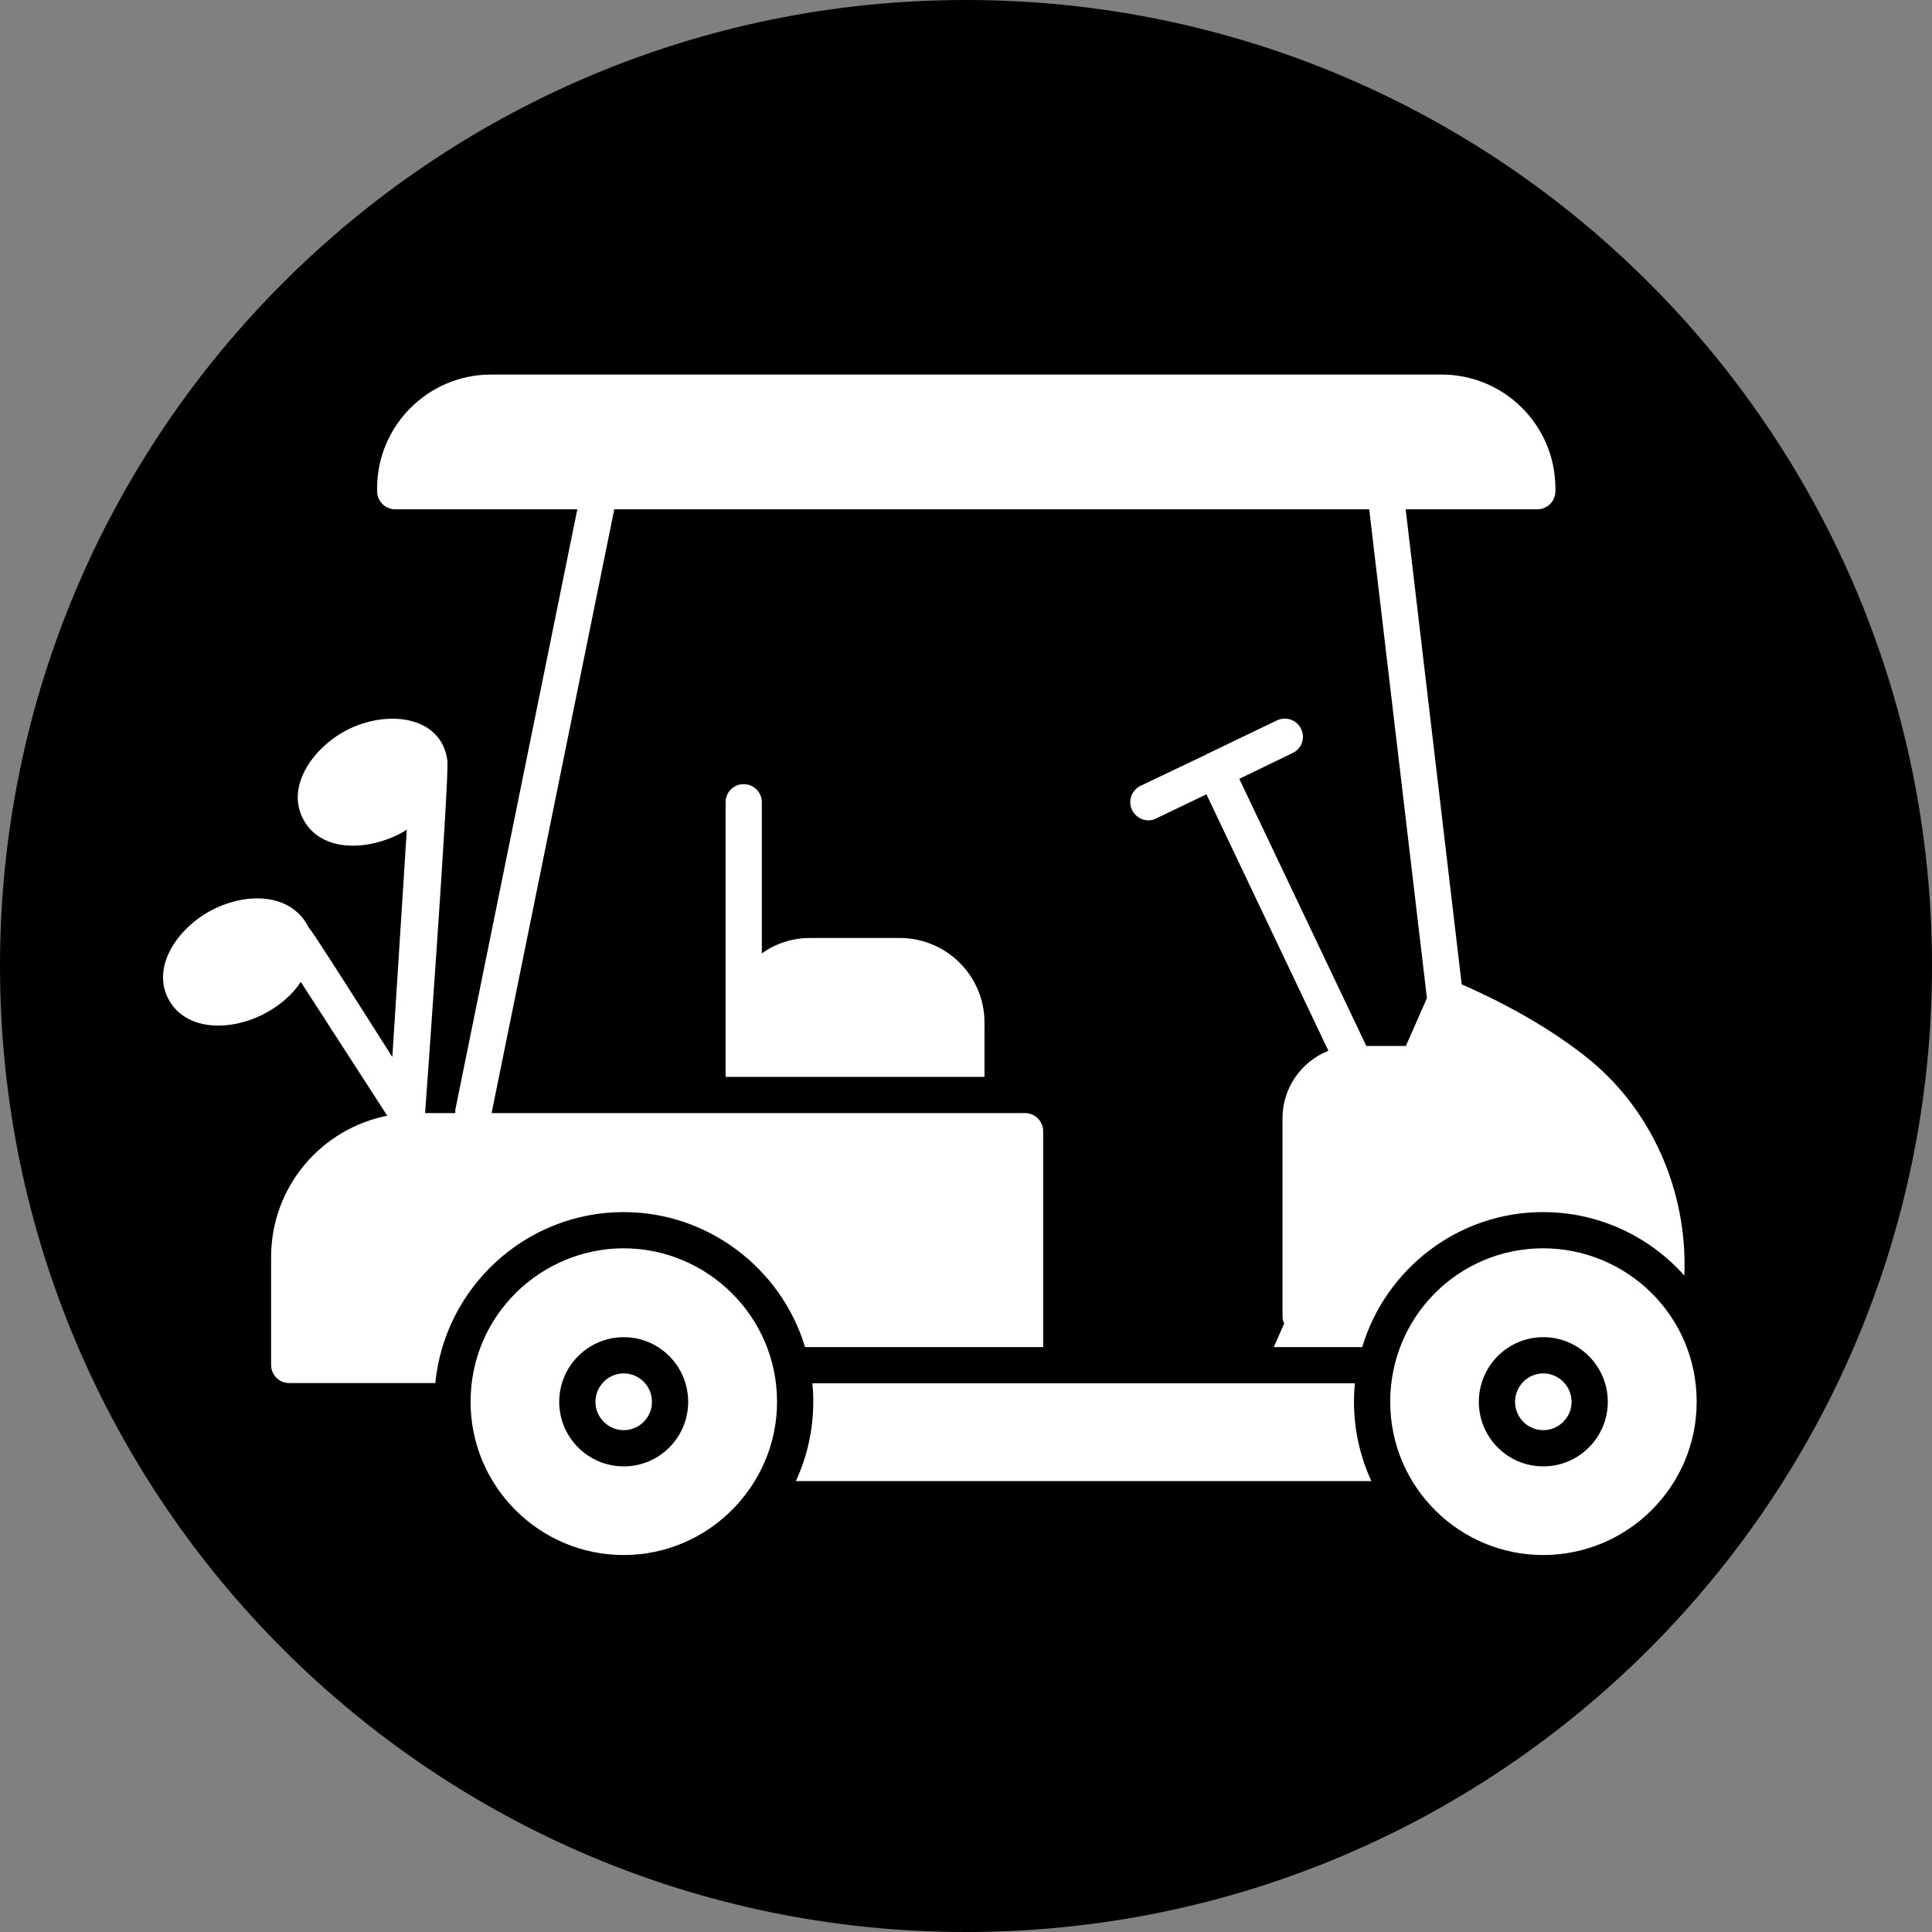 <svg xmlns="http://www.w3.org/2000/svg" xmlns:xlink="http://www.w3.org/1999/xlink" width="500" zoomAndPan="magnify" viewBox="0 0 375 375" height="500" preserveAspectRatio="xMidYMid meet" version="1.0"><rect x="0" y="0" width="375" height="375" fill="#808080" stroke="none"/><defs><clipPath id="187e3f56bf"><path d="M 187.5 0 C 83.945 0 0 83.945 0 187.5 C 0 291.055 83.945 375 187.5 375 C 291.055 375 375 291.055 375 187.5 C 375 83.945 291.055 0 187.5 0 Z M 187.5 0 " clip-rule="nonzero"/></clipPath><clipPath id="973048a09e"><path d="M 0 0 L 375 0 L 375 375 L 0 375 Z M 0 0 " clip-rule="nonzero"/></clipPath><clipPath id="a461cb0b11"><path d="M 187.5 0 C 83.945 0 0 83.945 0 187.5 C 0 291.055 83.945 375 187.5 375 C 291.055 375 375 291.055 375 187.5 C 375 83.945 291.055 0 187.5 0 Z M 187.5 0 " clip-rule="nonzero"/></clipPath><clipPath id="7f580635e1"><rect x="0" width="375" y="0" height="375"/></clipPath><clipPath id="665a0ca6da"><path d="M 31 72.562 L 327 72.562 L 327 269 L 31 269 Z M 31 72.562 " clip-rule="nonzero"/></clipPath><clipPath id="7a50b78053"><path d="M 269 242 L 329.547 242 L 329.547 302 L 269 302 Z M 269 242 " clip-rule="nonzero"/></clipPath></defs><g clip-path="url(#187e3f56bf)"><g transform="matrix(1, 0, 0, 1, 0, 0)"><g clip-path="url(#7f580635e1)"><g clip-path="url(#973048a09e)"><g clip-path="url(#a461cb0b11)"><rect x="-82.5" width="540" fill="#000000" height="540" y="-82.5" fill-opacity="1"/></g></g></g></g></g><g clip-path="url(#665a0ca6da)"><path fill="#ffffff" d="M 326.934 247.594 C 320.23 240.047 310.387 235.266 299.512 235.266 C 282.965 235.266 268.949 246.328 264.402 261.469 L 247.246 261.469 L 249.262 256.875 C 249.027 256.453 248.934 255.984 248.934 255.469 L 248.934 217.031 C 248.934 211.125 252.637 206.016 257.84 203.953 L 234.168 154.172 L 224.418 158.859 C 223.949 159.094 223.434 159.234 222.918 159.234 C 221.605 159.234 220.34 158.484 219.73 157.219 C 218.887 155.484 219.637 153.375 221.371 152.531 L 234.168 146.438 C 234.215 146.391 234.262 146.344 234.309 146.297 C 234.355 146.25 234.449 146.297 234.496 146.25 L 247.855 139.828 C 249.637 138.984 251.699 139.734 252.543 141.469 C 253.387 143.25 252.684 145.312 250.902 146.156 L 240.543 151.172 L 265.199 203.016 L 272.887 203.016 L 276.965 193.734 L 265.762 98.859 L 119.23 98.859 L 95.418 216.047 L 198.965 216.047 C 200.887 216.047 202.48 217.641 202.48 219.562 L 202.48 261.469 L 156.262 261.469 C 151.668 246.234 137.465 235.266 121.059 235.266 C 102.027 235.266 86.324 249.844 84.496 268.453 L 56.137 268.453 C 54.215 268.453 52.621 266.906 52.621 264.938 L 52.621 243.984 C 52.621 230.391 62.324 219.094 75.168 216.562 L 58.387 190.594 C 56.84 192.938 54.496 195.047 51.543 196.641 C 45.074 200.156 36.168 200.297 32.746 194.016 C 29.324 187.734 34.387 180.281 40.809 176.812 C 47.652 173.109 56.512 173.203 59.934 180.047 C 60.402 180.281 73.527 201.047 76.152 205.172 L 78.965 161.016 C 78.59 161.297 78.168 161.531 77.746 161.766 C 71.184 165.188 62.324 165.422 58.902 159.094 C 55.48 152.812 60.496 145.453 66.965 141.891 C 74.887 137.625 85.762 138.797 86.84 147.703 L 86.84 147.75 C 87.168 151.781 82.574 215.25 82.527 215.859 L 82.527 216.047 L 88.387 216.047 C 88.387 215.812 88.34 215.578 88.387 215.344 L 112.059 98.859 L 76.715 98.859 C 74.793 98.859 73.199 97.312 73.199 95.344 L 73.199 94.781 C 73.199 82.594 83.137 72.703 95.277 72.703 L 279.824 72.703 C 292.012 72.703 301.902 82.594 301.902 94.781 L 301.902 95.344 C 301.902 97.312 300.309 98.859 298.387 98.859 L 272.84 98.859 L 283.715 191.062 C 293.184 195.234 300.965 199.781 307.48 204.844 C 320.418 214.875 327.59 231 326.934 247.594 Z M 326.934 247.594 " fill-opacity="1" fill-rule="nonzero"/></g><path fill="#ffffff" d="M 262.809 271.969 C 262.809 270.797 262.855 269.625 262.996 268.5 L 157.668 268.5 C 157.809 269.672 157.855 270.891 157.855 272.109 C 157.855 277.594 156.637 282.797 154.48 287.484 L 266.184 287.484 C 264.027 282.797 262.809 277.594 262.809 272.109 Z M 262.809 271.969 " fill-opacity="1" fill-rule="nonzero"/><path fill="#ffffff" d="M 121.059 266.578 C 118.059 266.578 115.574 269.062 115.574 272.109 C 115.574 275.109 118.059 277.594 121.059 277.594 C 124.105 277.594 126.543 275.109 126.543 272.109 C 126.543 269.062 124.105 266.578 121.059 266.578 Z M 121.059 266.578 " fill-opacity="1" fill-rule="nonzero"/><path fill="#ffffff" d="M 121.059 242.297 C 105.168 242.297 91.34 255.141 91.34 272.109 C 91.34 288.469 104.652 301.828 121.059 301.828 C 137.559 301.828 150.824 288.281 150.824 272.109 C 150.824 255.344 137.105 242.297 121.059 242.297 Z M 121.059 284.625 C 114.168 284.625 108.543 279 108.543 272.109 C 108.543 265.172 114.168 259.547 121.059 259.547 C 127.996 259.547 133.574 265.172 133.574 272.109 C 133.574 279 127.996 284.625 121.059 284.625 Z M 121.059 284.625 " fill-opacity="1" fill-rule="nonzero"/><path fill="#ffffff" d="M 299.559 266.578 C 296.512 266.578 294.074 269.062 294.074 272.109 C 294.074 275.109 296.512 277.594 299.559 277.594 C 302.559 277.594 305.043 275.109 305.043 272.109 C 305.043 269.062 302.559 266.578 299.559 266.578 Z M 299.559 266.578 " fill-opacity="1" fill-rule="nonzero"/><g clip-path="url(#7a50b78053)"><path fill="#ffffff" d="M 299.512 242.297 C 283.199 242.297 269.84 255.469 269.84 272.109 C 269.84 288.656 283.293 301.828 299.512 301.828 C 315.965 301.828 329.324 288.469 329.324 272.109 C 329.324 255.281 315.684 242.297 299.512 242.297 Z M 299.559 284.625 C 292.621 284.625 287.043 279 287.043 272.109 C 287.043 265.172 292.621 259.547 299.559 259.547 C 306.449 259.547 312.074 265.172 312.074 272.109 C 312.074 279 306.449 284.625 299.559 284.625 Z M 299.559 284.625 " fill-opacity="1" fill-rule="nonzero"/></g><path fill="#ffffff" d="M 144.355 152.203 C 142.387 152.203 140.84 153.75 140.84 155.719 L 140.84 209.016 L 191.09 209.016 L 191.09 198.469 C 191.09 189.422 183.73 182.062 174.637 182.062 L 157.246 182.062 C 153.777 182.062 150.496 183.141 147.871 185.062 L 147.871 155.719 C 147.871 153.75 146.277 152.203 144.355 152.203 Z M 144.355 152.203 " fill-opacity="1" fill-rule="nonzero"/></svg>